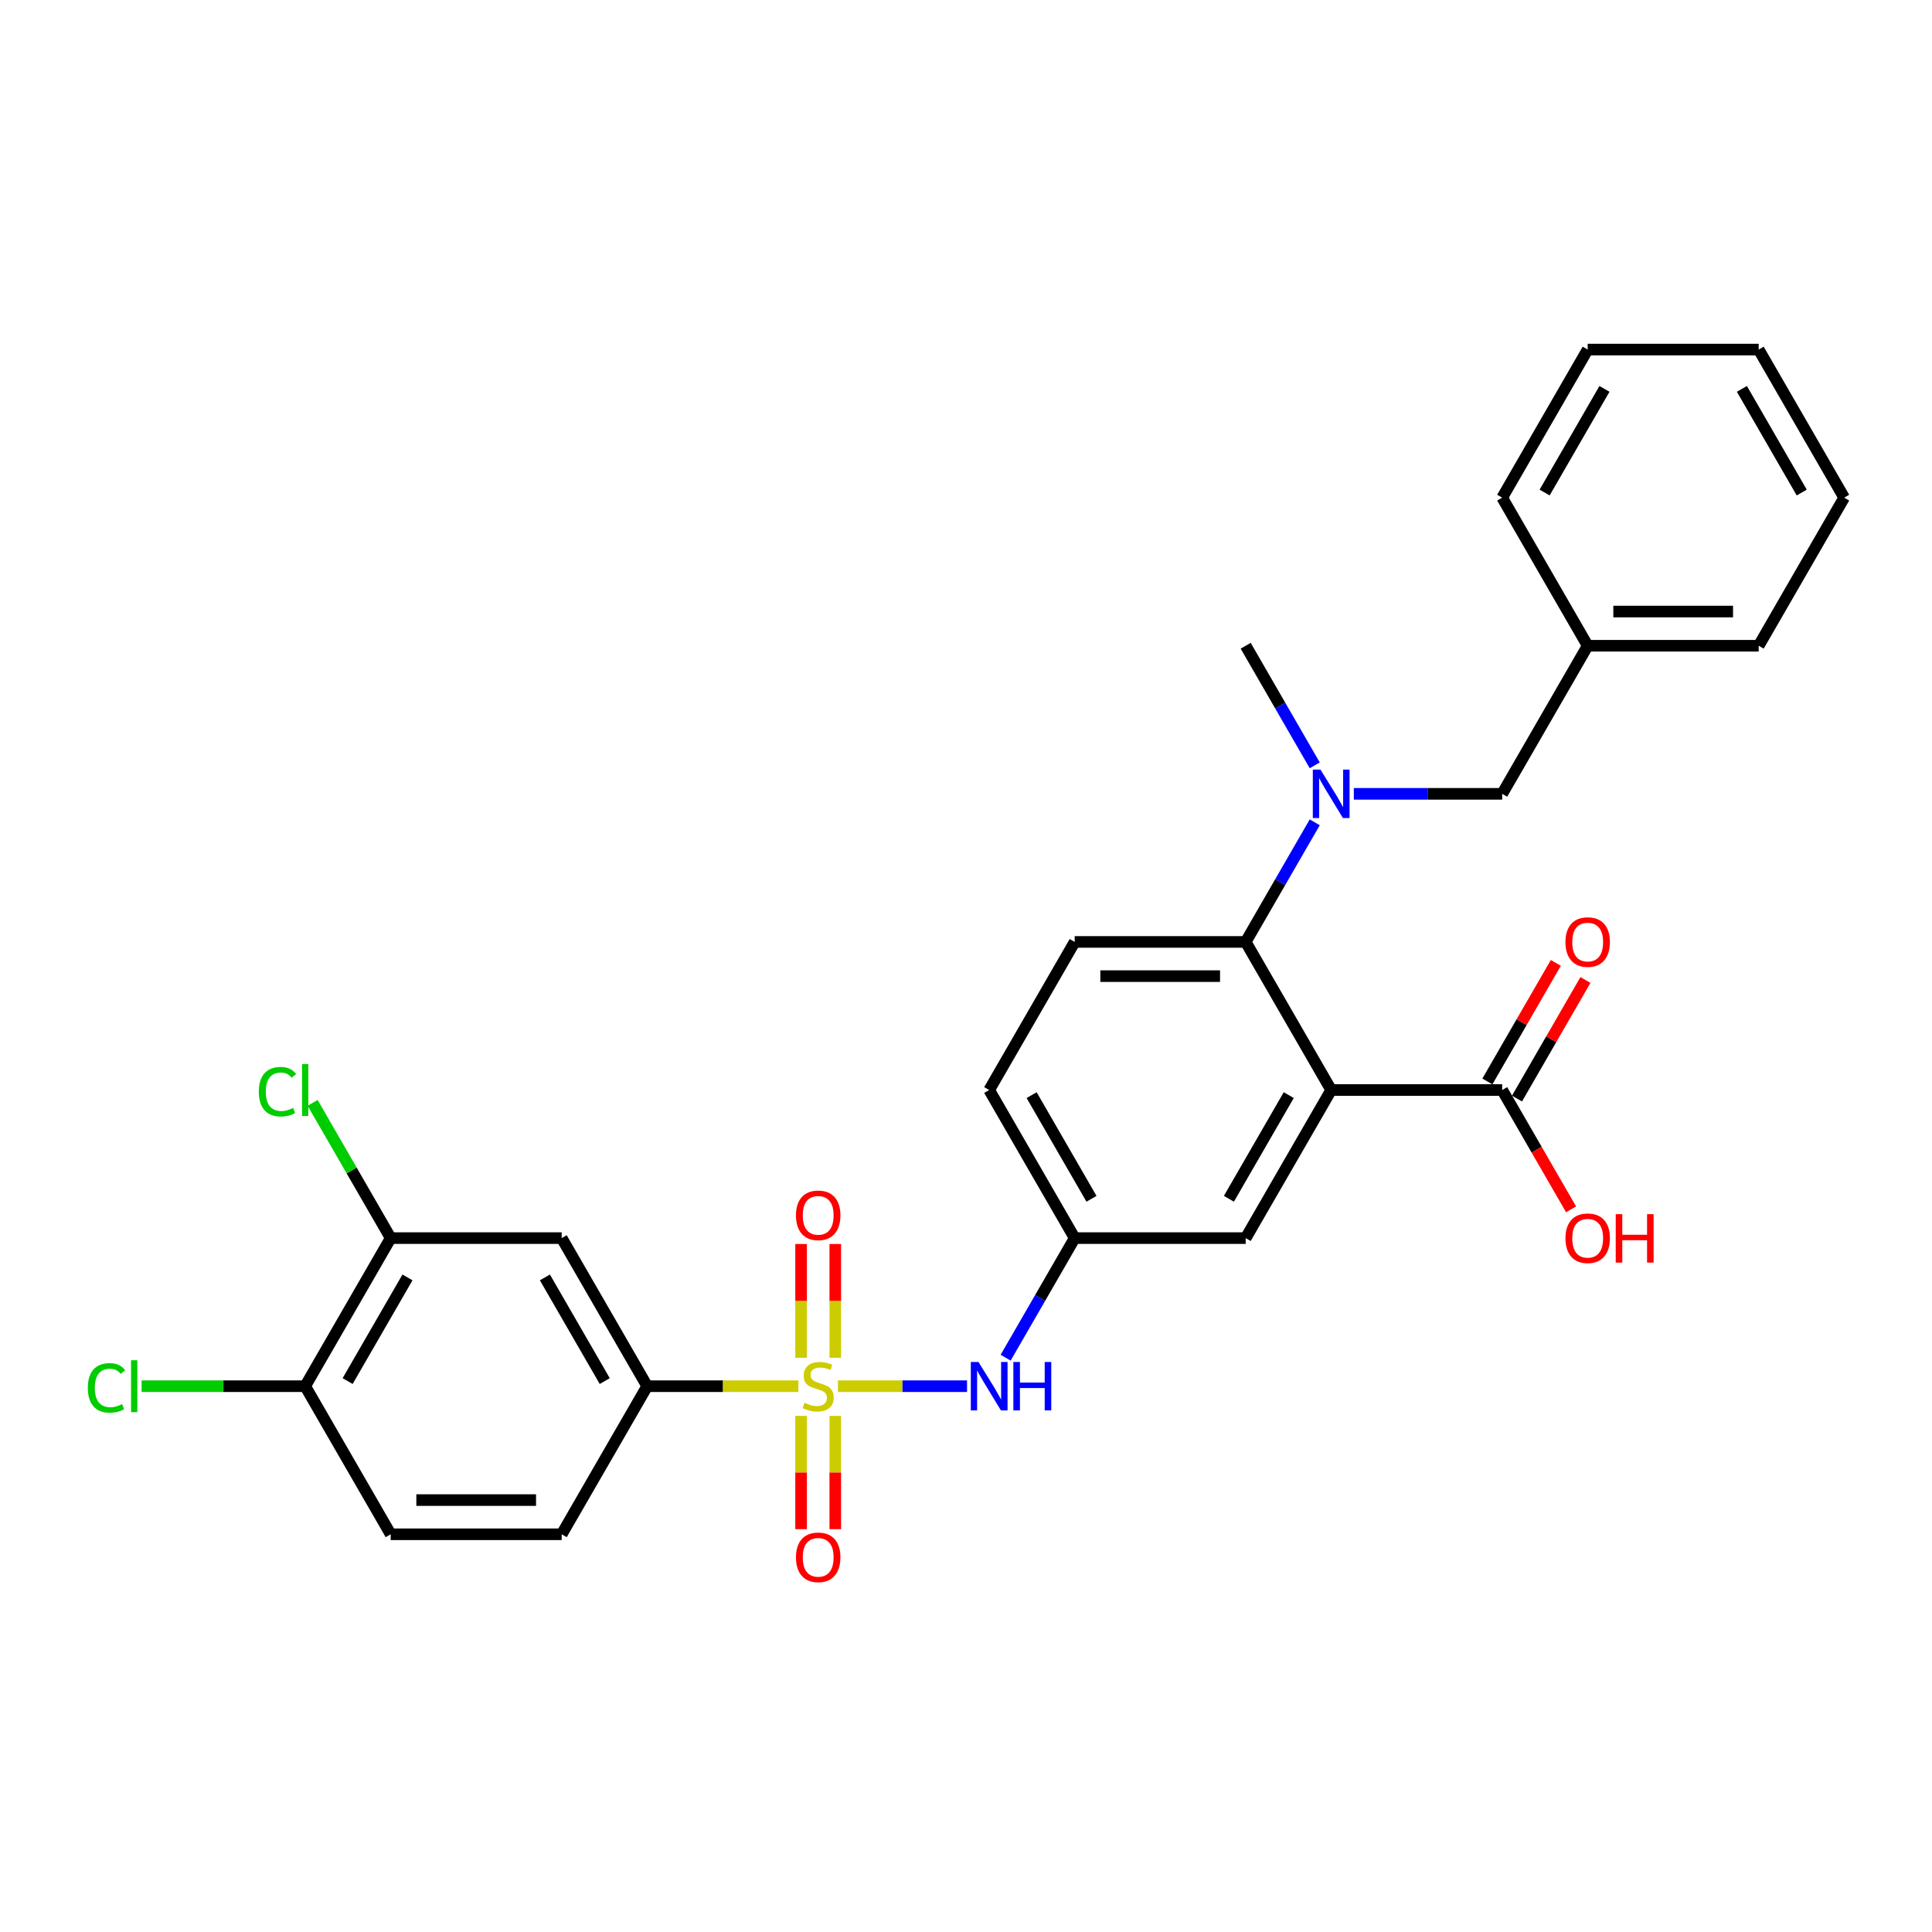 <?xml version='1.0' encoding='iso-8859-1'?>
<svg version='1.1' baseProfile='full'
              xmlns='http://www.w3.org/2000/svg'
                      xmlns:rdkit='http://www.rdkit.org/xml'
                      xmlns:xlink='http://www.w3.org/1999/xlink'
                  xml:space='preserve'
width='1000px' height='1000px' viewBox='0 0 1000 1000'>
<!-- END OF HEADER -->
<rect style='opacity:1.0;fill:#FFFFFF;stroke:none' width='1000' height='1000' x='0' y='0'> </rect>
<path class='bond-2' d='M 413.244,717.492 L 374.114,717.492' style='fill:none;fill-rule:evenodd;stroke:#CCCC00;stroke-width:6px;stroke-linecap:butt;stroke-linejoin:miter;stroke-opacity:1' />
<path class='bond-2' d='M 374.114,717.492 L 334.984,717.492' style='fill:none;fill-rule:evenodd;stroke:#000000;stroke-width:6px;stroke-linecap:butt;stroke-linejoin:miter;stroke-opacity:1' />
<path class='bond-3' d='M 433.742,717.492 L 467.141,717.492' style='fill:none;fill-rule:evenodd;stroke:#CCCC00;stroke-width:6px;stroke-linecap:butt;stroke-linejoin:miter;stroke-opacity:1' />
<path class='bond-3' d='M 467.141,717.492 L 500.539,717.492' style='fill:none;fill-rule:evenodd;stroke:#0000FF;stroke-width:6px;stroke-linecap:butt;stroke-linejoin:miter;stroke-opacity:1' />
<path class='bond-8' d='M 432.344,702.781 L 432.344,673.337' style='fill:none;fill-rule:evenodd;stroke:#CCCC00;stroke-width:6px;stroke-linecap:butt;stroke-linejoin:miter;stroke-opacity:1' />
<path class='bond-8' d='M 432.344,673.337 L 432.344,643.892' style='fill:none;fill-rule:evenodd;stroke:#FF0000;stroke-width:6px;stroke-linecap:butt;stroke-linejoin:miter;stroke-opacity:1' />
<path class='bond-8' d='M 414.642,702.781 L 414.642,673.337' style='fill:none;fill-rule:evenodd;stroke:#CCCC00;stroke-width:6px;stroke-linecap:butt;stroke-linejoin:miter;stroke-opacity:1' />
<path class='bond-8' d='M 414.642,673.337 L 414.642,643.892' style='fill:none;fill-rule:evenodd;stroke:#FF0000;stroke-width:6px;stroke-linecap:butt;stroke-linejoin:miter;stroke-opacity:1' />
<path class='bond-9' d='M 414.642,732.874 L 414.642,762.186' style='fill:none;fill-rule:evenodd;stroke:#CCCC00;stroke-width:6px;stroke-linecap:butt;stroke-linejoin:miter;stroke-opacity:1' />
<path class='bond-9' d='M 414.642,762.186 L 414.642,791.498' style='fill:none;fill-rule:evenodd;stroke:#FF0000;stroke-width:6px;stroke-linecap:butt;stroke-linejoin:miter;stroke-opacity:1' />
<path class='bond-9' d='M 432.344,732.874 L 432.344,762.186' style='fill:none;fill-rule:evenodd;stroke:#CCCC00;stroke-width:6px;stroke-linecap:butt;stroke-linejoin:miter;stroke-opacity:1' />
<path class='bond-9' d='M 432.344,762.186 L 432.344,791.498' style='fill:none;fill-rule:evenodd;stroke:#FF0000;stroke-width:6px;stroke-linecap:butt;stroke-linejoin:miter;stroke-opacity:1' />
<path class='bond-0' d='M 689.019,564.19 L 644.765,640.841' style='fill:none;fill-rule:evenodd;stroke:#000000;stroke-width:6px;stroke-linecap:butt;stroke-linejoin:miter;stroke-opacity:1' />
<path class='bond-0' d='M 667.051,566.837 L 636.073,620.492' style='fill:none;fill-rule:evenodd;stroke:#000000;stroke-width:6px;stroke-linecap:butt;stroke-linejoin:miter;stroke-opacity:1' />
<path class='bond-4' d='M 689.019,564.19 L 777.528,564.19' style='fill:none;fill-rule:evenodd;stroke:#000000;stroke-width:6px;stroke-linecap:butt;stroke-linejoin:miter;stroke-opacity:1' />
<path class='bond-30' d='M 689.019,564.19 L 644.765,487.539' style='fill:none;fill-rule:evenodd;stroke:#000000;stroke-width:6px;stroke-linecap:butt;stroke-linejoin:miter;stroke-opacity:1' />
<path class='bond-1' d='M 644.765,487.539 L 556.256,487.539' style='fill:none;fill-rule:evenodd;stroke:#000000;stroke-width:6px;stroke-linecap:butt;stroke-linejoin:miter;stroke-opacity:1' />
<path class='bond-1' d='M 631.489,505.241 L 569.532,505.241' style='fill:none;fill-rule:evenodd;stroke:#000000;stroke-width:6px;stroke-linecap:butt;stroke-linejoin:miter;stroke-opacity:1' />
<path class='bond-5' d='M 644.765,487.539 L 662.635,456.586' style='fill:none;fill-rule:evenodd;stroke:#000000;stroke-width:6px;stroke-linecap:butt;stroke-linejoin:miter;stroke-opacity:1' />
<path class='bond-5' d='M 662.635,456.586 L 680.506,425.634' style='fill:none;fill-rule:evenodd;stroke:#0000FF;stroke-width:6px;stroke-linecap:butt;stroke-linejoin:miter;stroke-opacity:1' />
<path class='bond-6' d='M 334.984,717.492 L 290.73,640.841' style='fill:none;fill-rule:evenodd;stroke:#000000;stroke-width:6px;stroke-linecap:butt;stroke-linejoin:miter;stroke-opacity:1' />
<path class='bond-6' d='M 313.016,714.845 L 282.038,661.189' style='fill:none;fill-rule:evenodd;stroke:#000000;stroke-width:6px;stroke-linecap:butt;stroke-linejoin:miter;stroke-opacity:1' />
<path class='bond-16' d='M 334.984,717.492 L 290.73,794.142' style='fill:none;fill-rule:evenodd;stroke:#000000;stroke-width:6px;stroke-linecap:butt;stroke-linejoin:miter;stroke-opacity:1' />
<path class='bond-12' d='M 520.515,702.746 L 538.386,671.793' style='fill:none;fill-rule:evenodd;stroke:#0000FF;stroke-width:6px;stroke-linecap:butt;stroke-linejoin:miter;stroke-opacity:1' />
<path class='bond-12' d='M 538.386,671.793 L 556.256,640.841' style='fill:none;fill-rule:evenodd;stroke:#000000;stroke-width:6px;stroke-linecap:butt;stroke-linejoin:miter;stroke-opacity:1' />
<path class='bond-15' d='M 785.193,568.615 L 802.91,537.928' style='fill:none;fill-rule:evenodd;stroke:#000000;stroke-width:6px;stroke-linecap:butt;stroke-linejoin:miter;stroke-opacity:1' />
<path class='bond-15' d='M 802.91,537.928 L 820.627,507.241' style='fill:none;fill-rule:evenodd;stroke:#FF0000;stroke-width:6px;stroke-linecap:butt;stroke-linejoin:miter;stroke-opacity:1' />
<path class='bond-15' d='M 769.863,559.764 L 787.58,529.077' style='fill:none;fill-rule:evenodd;stroke:#000000;stroke-width:6px;stroke-linecap:butt;stroke-linejoin:miter;stroke-opacity:1' />
<path class='bond-15' d='M 787.58,529.077 L 805.297,498.39' style='fill:none;fill-rule:evenodd;stroke:#FF0000;stroke-width:6px;stroke-linecap:butt;stroke-linejoin:miter;stroke-opacity:1' />
<path class='bond-20' d='M 777.528,564.19 L 795.358,595.072' style='fill:none;fill-rule:evenodd;stroke:#000000;stroke-width:6px;stroke-linecap:butt;stroke-linejoin:miter;stroke-opacity:1' />
<path class='bond-20' d='M 795.358,595.072 L 813.187,625.954' style='fill:none;fill-rule:evenodd;stroke:#FF0000;stroke-width:6px;stroke-linecap:butt;stroke-linejoin:miter;stroke-opacity:1' />
<path class='bond-13' d='M 700.738,410.888 L 739.133,410.888' style='fill:none;fill-rule:evenodd;stroke:#0000FF;stroke-width:6px;stroke-linecap:butt;stroke-linejoin:miter;stroke-opacity:1' />
<path class='bond-13' d='M 739.133,410.888 L 777.528,410.888' style='fill:none;fill-rule:evenodd;stroke:#000000;stroke-width:6px;stroke-linecap:butt;stroke-linejoin:miter;stroke-opacity:1' />
<path class='bond-23' d='M 680.506,396.143 L 662.635,365.19' style='fill:none;fill-rule:evenodd;stroke:#0000FF;stroke-width:6px;stroke-linecap:butt;stroke-linejoin:miter;stroke-opacity:1' />
<path class='bond-23' d='M 662.635,365.19 L 644.765,334.237' style='fill:none;fill-rule:evenodd;stroke:#000000;stroke-width:6px;stroke-linecap:butt;stroke-linejoin:miter;stroke-opacity:1' />
<path class='bond-7' d='M 290.73,640.841 L 202.221,640.841' style='fill:none;fill-rule:evenodd;stroke:#000000;stroke-width:6px;stroke-linecap:butt;stroke-linejoin:miter;stroke-opacity:1' />
<path class='bond-19' d='M 202.221,640.841 L 182.015,605.842' style='fill:none;fill-rule:evenodd;stroke:#000000;stroke-width:6px;stroke-linecap:butt;stroke-linejoin:miter;stroke-opacity:1' />
<path class='bond-19' d='M 182.015,605.842 L 161.808,570.843' style='fill:none;fill-rule:evenodd;stroke:#00CC00;stroke-width:6px;stroke-linecap:butt;stroke-linejoin:miter;stroke-opacity:1' />
<path class='bond-29' d='M 202.221,640.841 L 157.967,717.492' style='fill:none;fill-rule:evenodd;stroke:#000000;stroke-width:6px;stroke-linecap:butt;stroke-linejoin:miter;stroke-opacity:1' />
<path class='bond-29' d='M 210.913,661.189 L 179.935,714.845' style='fill:none;fill-rule:evenodd;stroke:#000000;stroke-width:6px;stroke-linecap:butt;stroke-linejoin:miter;stroke-opacity:1' />
<path class='bond-10' d='M 644.765,640.841 L 556.256,640.841' style='fill:none;fill-rule:evenodd;stroke:#000000;stroke-width:6px;stroke-linecap:butt;stroke-linejoin:miter;stroke-opacity:1' />
<path class='bond-11' d='M 556.256,487.539 L 512.002,564.19' style='fill:none;fill-rule:evenodd;stroke:#000000;stroke-width:6px;stroke-linecap:butt;stroke-linejoin:miter;stroke-opacity:1' />
<path class='bond-18' d='M 556.256,640.841 L 512.002,564.19' style='fill:none;fill-rule:evenodd;stroke:#000000;stroke-width:6px;stroke-linecap:butt;stroke-linejoin:miter;stroke-opacity:1' />
<path class='bond-18' d='M 564.948,620.492 L 533.97,566.837' style='fill:none;fill-rule:evenodd;stroke:#000000;stroke-width:6px;stroke-linecap:butt;stroke-linejoin:miter;stroke-opacity:1' />
<path class='bond-22' d='M 777.528,410.888 L 821.782,334.237' style='fill:none;fill-rule:evenodd;stroke:#000000;stroke-width:6px;stroke-linecap:butt;stroke-linejoin:miter;stroke-opacity:1' />
<path class='bond-14' d='M 157.967,717.492 L 202.221,794.142' style='fill:none;fill-rule:evenodd;stroke:#000000;stroke-width:6px;stroke-linecap:butt;stroke-linejoin:miter;stroke-opacity:1' />
<path class='bond-21' d='M 157.967,717.492 L 115.633,717.492' style='fill:none;fill-rule:evenodd;stroke:#000000;stroke-width:6px;stroke-linecap:butt;stroke-linejoin:miter;stroke-opacity:1' />
<path class='bond-21' d='M 115.633,717.492 L 73.299,717.492' style='fill:none;fill-rule:evenodd;stroke:#00CC00;stroke-width:6px;stroke-linecap:butt;stroke-linejoin:miter;stroke-opacity:1' />
<path class='bond-17' d='M 290.73,794.142 L 202.221,794.142' style='fill:none;fill-rule:evenodd;stroke:#000000;stroke-width:6px;stroke-linecap:butt;stroke-linejoin:miter;stroke-opacity:1' />
<path class='bond-17' d='M 277.454,776.441 L 215.498,776.441' style='fill:none;fill-rule:evenodd;stroke:#000000;stroke-width:6px;stroke-linecap:butt;stroke-linejoin:miter;stroke-opacity:1' />
<path class='bond-24' d='M 821.782,334.237 L 910.291,334.237' style='fill:none;fill-rule:evenodd;stroke:#000000;stroke-width:6px;stroke-linecap:butt;stroke-linejoin:miter;stroke-opacity:1' />
<path class='bond-24' d='M 835.059,316.536 L 897.015,316.536' style='fill:none;fill-rule:evenodd;stroke:#000000;stroke-width:6px;stroke-linecap:butt;stroke-linejoin:miter;stroke-opacity:1' />
<path class='bond-25' d='M 821.782,334.237 L 777.528,257.587' style='fill:none;fill-rule:evenodd;stroke:#000000;stroke-width:6px;stroke-linecap:butt;stroke-linejoin:miter;stroke-opacity:1' />
<path class='bond-27' d='M 910.291,334.237 L 954.545,257.587' style='fill:none;fill-rule:evenodd;stroke:#000000;stroke-width:6px;stroke-linecap:butt;stroke-linejoin:miter;stroke-opacity:1' />
<path class='bond-26' d='M 777.528,257.587 L 821.782,180.936' style='fill:none;fill-rule:evenodd;stroke:#000000;stroke-width:6px;stroke-linecap:butt;stroke-linejoin:miter;stroke-opacity:1' />
<path class='bond-26' d='M 799.496,254.94 L 830.474,201.284' style='fill:none;fill-rule:evenodd;stroke:#000000;stroke-width:6px;stroke-linecap:butt;stroke-linejoin:miter;stroke-opacity:1' />
<path class='bond-28' d='M 821.782,180.936 L 910.291,180.936' style='fill:none;fill-rule:evenodd;stroke:#000000;stroke-width:6px;stroke-linecap:butt;stroke-linejoin:miter;stroke-opacity:1' />
<path class='bond-31' d='M 954.545,257.587 L 910.291,180.936' style='fill:none;fill-rule:evenodd;stroke:#000000;stroke-width:6px;stroke-linecap:butt;stroke-linejoin:miter;stroke-opacity:1' />
<path class='bond-31' d='M 932.577,254.94 L 901.599,201.284' style='fill:none;fill-rule:evenodd;stroke:#000000;stroke-width:6px;stroke-linecap:butt;stroke-linejoin:miter;stroke-opacity:1' />
<path  class='atom-0' d='M 416.412 726.095
Q 416.696 726.201, 417.864 726.696
Q 419.032 727.192, 420.307 727.511
Q 421.617 727.794, 422.891 727.794
Q 425.263 727.794, 426.644 726.661
Q 428.025 725.493, 428.025 723.475
Q 428.025 722.094, 427.317 721.244
Q 426.644 720.395, 425.582 719.934
Q 424.52 719.474, 422.75 718.943
Q 420.519 718.27, 419.174 717.633
Q 417.864 716.996, 416.908 715.651
Q 415.988 714.305, 415.988 712.039
Q 415.988 708.888, 418.112 706.941
Q 420.271 704.994, 424.52 704.994
Q 427.423 704.994, 430.715 706.375
L 429.901 709.101
Q 426.892 707.862, 424.626 707.862
Q 422.183 707.862, 420.838 708.888
Q 419.492 709.88, 419.528 711.615
Q 419.528 712.96, 420.201 713.774
Q 420.909 714.588, 421.9 715.049
Q 422.927 715.509, 424.626 716.04
Q 426.892 716.748, 428.237 717.456
Q 429.582 718.164, 430.538 719.616
Q 431.53 721.032, 431.53 723.475
Q 431.53 726.944, 429.193 728.821
Q 426.892 730.662, 423.033 730.662
Q 420.802 730.662, 419.103 730.166
Q 417.439 729.706, 415.456 728.891
L 416.412 726.095
' fill='#CCCC00'/>
<path  class='atom-4' d='M 506.461 704.959
L 514.675 718.235
Q 515.489 719.545, 516.799 721.917
Q 518.109 724.289, 518.18 724.431
L 518.18 704.959
L 521.508 704.959
L 521.508 730.024
L 518.073 730.024
L 509.258 715.509
Q 508.231 713.81, 507.134 711.862
Q 506.072 709.915, 505.753 709.313
L 505.753 730.024
L 502.496 730.024
L 502.496 704.959
L 506.461 704.959
' fill='#0000FF'/>
<path  class='atom-4' d='M 524.517 704.959
L 527.916 704.959
L 527.916 715.615
L 540.732 715.615
L 540.732 704.959
L 544.13 704.959
L 544.13 730.024
L 540.732 730.024
L 540.732 718.447
L 527.916 718.447
L 527.916 730.024
L 524.517 730.024
L 524.517 704.959
' fill='#0000FF'/>
<path  class='atom-6' d='M 683.479 398.355
L 691.692 411.632
Q 692.506 412.942, 693.816 415.314
Q 695.126 417.686, 695.197 417.827
L 695.197 398.355
L 698.525 398.355
L 698.525 423.421
L 695.091 423.421
L 686.275 408.906
Q 685.249 407.206, 684.151 405.259
Q 683.089 403.312, 682.771 402.71
L 682.771 423.421
L 679.513 423.421
L 679.513 398.355
L 683.479 398.355
' fill='#0000FF'/>
<path  class='atom-9' d='M 411.987 629.054
Q 411.987 623.035, 414.961 619.672
Q 417.935 616.308, 423.493 616.308
Q 429.051 616.308, 432.025 619.672
Q 434.999 623.035, 434.999 629.054
Q 434.999 635.143, 431.99 638.613
Q 428.981 642.047, 423.493 642.047
Q 417.97 642.047, 414.961 638.613
Q 411.987 635.178, 411.987 629.054
M 423.493 639.214
Q 427.317 639.214, 429.37 636.665
Q 431.459 634.081, 431.459 629.054
Q 431.459 624.133, 429.37 621.654
Q 427.317 619.141, 423.493 619.141
Q 419.669 619.141, 417.581 621.619
Q 415.527 624.097, 415.527 629.054
Q 415.527 634.116, 417.581 636.665
Q 419.669 639.214, 423.493 639.214
' fill='#FF0000'/>
<path  class='atom-10' d='M 411.987 806.071
Q 411.987 800.052, 414.961 796.689
Q 417.935 793.326, 423.493 793.326
Q 429.051 793.326, 432.025 796.689
Q 434.999 800.052, 434.999 806.071
Q 434.999 812.16, 431.99 815.63
Q 428.981 819.064, 423.493 819.064
Q 417.97 819.064, 414.961 815.63
Q 411.987 812.196, 411.987 806.071
M 423.493 816.232
Q 427.317 816.232, 429.37 813.683
Q 431.459 811.098, 431.459 806.071
Q 431.459 801.15, 429.37 798.672
Q 427.317 796.158, 423.493 796.158
Q 419.669 796.158, 417.581 798.636
Q 415.527 801.115, 415.527 806.071
Q 415.527 811.134, 417.581 813.683
Q 419.669 816.232, 423.493 816.232
' fill='#FF0000'/>
<path  class='atom-16' d='M 810.276 487.61
Q 810.276 481.591, 813.25 478.228
Q 816.224 474.865, 821.782 474.865
Q 827.341 474.865, 830.315 478.228
Q 833.288 481.591, 833.288 487.61
Q 833.288 493.699, 830.279 497.169
Q 827.27 500.603, 821.782 500.603
Q 816.259 500.603, 813.25 497.169
Q 810.276 493.735, 810.276 487.61
M 821.782 497.771
Q 825.606 497.771, 827.659 495.222
Q 829.748 492.637, 829.748 487.61
Q 829.748 482.689, 827.659 480.211
Q 825.606 477.697, 821.782 477.697
Q 817.959 477.697, 815.87 480.175
Q 813.817 482.653, 813.817 487.61
Q 813.817 492.673, 815.87 495.222
Q 817.959 497.771, 821.782 497.771
' fill='#FF0000'/>
<path  class='atom-20' d='M 133.963 565.057
Q 133.963 558.826, 136.866 555.569
Q 139.805 552.277, 145.363 552.277
Q 150.532 552.277, 153.294 555.923
L 150.957 557.835
Q 148.939 555.18, 145.363 555.18
Q 141.575 555.18, 139.557 557.729
Q 137.574 560.242, 137.574 565.057
Q 137.574 570.014, 139.628 572.563
Q 141.717 575.112, 145.753 575.112
Q 148.514 575.112, 151.736 573.448
L 152.727 576.103
Q 151.417 576.953, 149.435 577.449
Q 147.452 577.944, 145.257 577.944
Q 139.805 577.944, 136.866 574.616
Q 133.963 571.288, 133.963 565.057
' fill='#00CC00'/>
<path  class='atom-20' d='M 156.338 550.754
L 159.595 550.754
L 159.595 577.626
L 156.338 577.626
L 156.338 550.754
' fill='#00CC00'/>
<path  class='atom-21' d='M 810.276 640.912
Q 810.276 634.893, 813.25 631.53
Q 816.224 628.166, 821.782 628.166
Q 827.341 628.166, 830.315 631.53
Q 833.288 634.893, 833.288 640.912
Q 833.288 647.001, 830.279 650.47
Q 827.27 653.905, 821.782 653.905
Q 816.259 653.905, 813.25 650.47
Q 810.276 647.036, 810.276 640.912
M 821.782 651.072
Q 825.606 651.072, 827.659 648.523
Q 829.748 645.939, 829.748 640.912
Q 829.748 635.99, 827.659 633.512
Q 825.606 630.999, 821.782 630.999
Q 817.959 630.999, 815.87 633.477
Q 813.817 635.955, 813.817 640.912
Q 813.817 645.974, 815.87 648.523
Q 817.959 651.072, 821.782 651.072
' fill='#FF0000'/>
<path  class='atom-21' d='M 836.298 628.449
L 839.697 628.449
L 839.697 639.106
L 852.513 639.106
L 852.513 628.449
L 855.911 628.449
L 855.911 653.515
L 852.513 653.515
L 852.513 641.938
L 839.697 641.938
L 839.697 653.515
L 836.298 653.515
L 836.298 628.449
' fill='#FF0000'/>
<path  class='atom-22' d='M 45.455 718.359
Q 45.455 712.128, 48.358 708.871
Q 51.296 705.578, 56.855 705.578
Q 62.023 705.578, 64.785 709.225
L 62.448 711.137
Q 60.43 708.481, 56.855 708.481
Q 53.066 708.481, 51.048 711.03
Q 49.066 713.544, 49.066 718.359
Q 49.066 723.315, 51.119 725.864
Q 53.208 728.414, 57.244 728.414
Q 60.005 728.414, 63.227 726.75
L 64.218 729.405
Q 62.908 730.254, 60.926 730.75
Q 58.943 731.246, 56.748 731.246
Q 51.296 731.246, 48.358 727.918
Q 45.455 724.59, 45.455 718.359
' fill='#00CC00'/>
<path  class='atom-22' d='M 67.83 704.056
L 71.087 704.056
L 71.087 730.927
L 67.83 730.927
L 67.83 704.056
' fill='#00CC00'/>
</svg>
